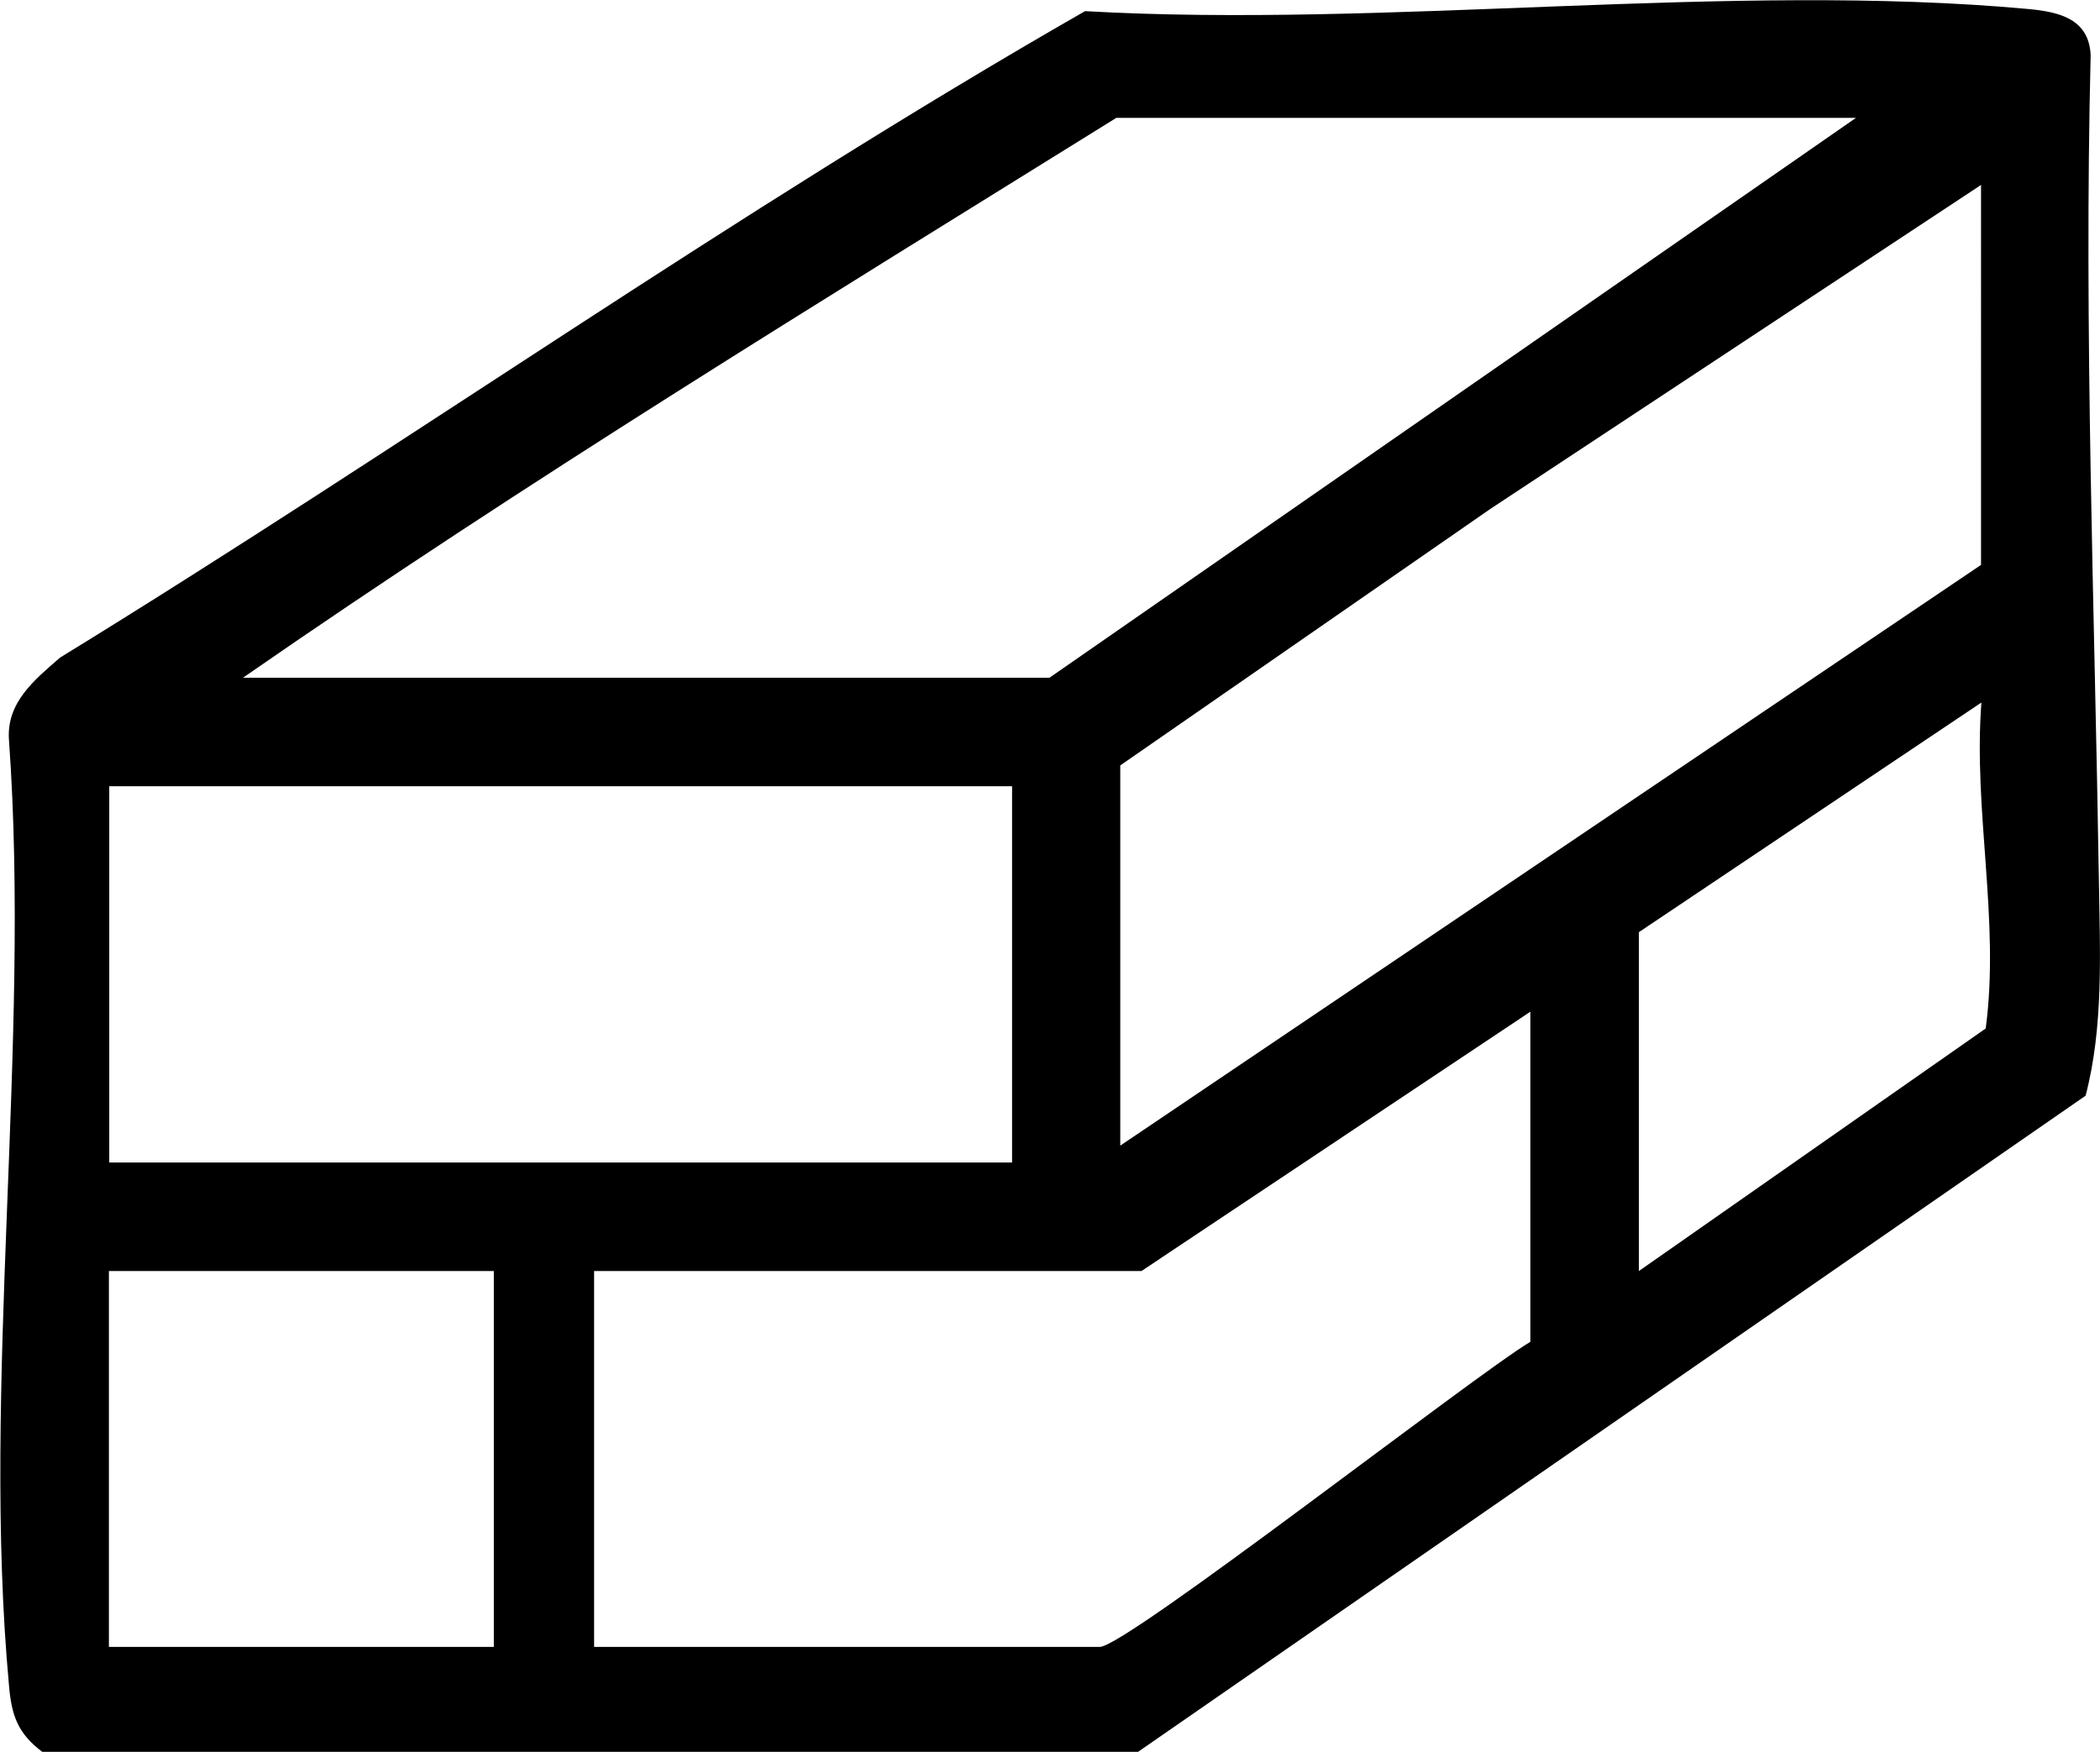 <?xml version="1.0" encoding="UTF-8"?>
<svg id="Capa_1" xmlns="http://www.w3.org/2000/svg" version="1.1" viewBox="0 0 58.43 48.75">
  <!-- Generator: Adobe Illustrator 30.0.0, SVG Export Plug-In . SVG Version: 2.1.1 Build 123)  -->
  <path d="M30.19.31c8.43.48,17.93-.82,26.24-.06.86.08,1.69.27,1.74,1.28-.19,7.68.11,15.38.23,23.02.03,1.98.13,4.02-.37,5.94l-26.38,18.27H1.19c-.7-.52-.87-1.03-.94-1.86-.77-8.34.61-17.84,0-26.3-.08-1.05.71-1.68,1.42-2.3C11.25,12.42,20.43,5.9,30.19.31ZM51.64,3.28h-20.58c-8.17,5.08-16.4,10.1-24.3,15.58h22.44L51.64,3.28ZM55.13,5.14l-13.66,9.02-10.3,7.14v10.58l23.95-16.16V5.14ZM45.6,35.37l9.65-6.75c.4-3-.35-6.04-.12-9.07l-9.53,6.39v9.42ZM28.16,21.88H3.04v10.47h25.12v-10.47ZM42.57,28.16l-10.81,7.21h-15.23v10.46h14.07c.73,0,10.46-7.59,11.98-8.49v-9.19ZM3.03,35.37v10.46h10.71v-10.46H3.03Z"/>
</svg>